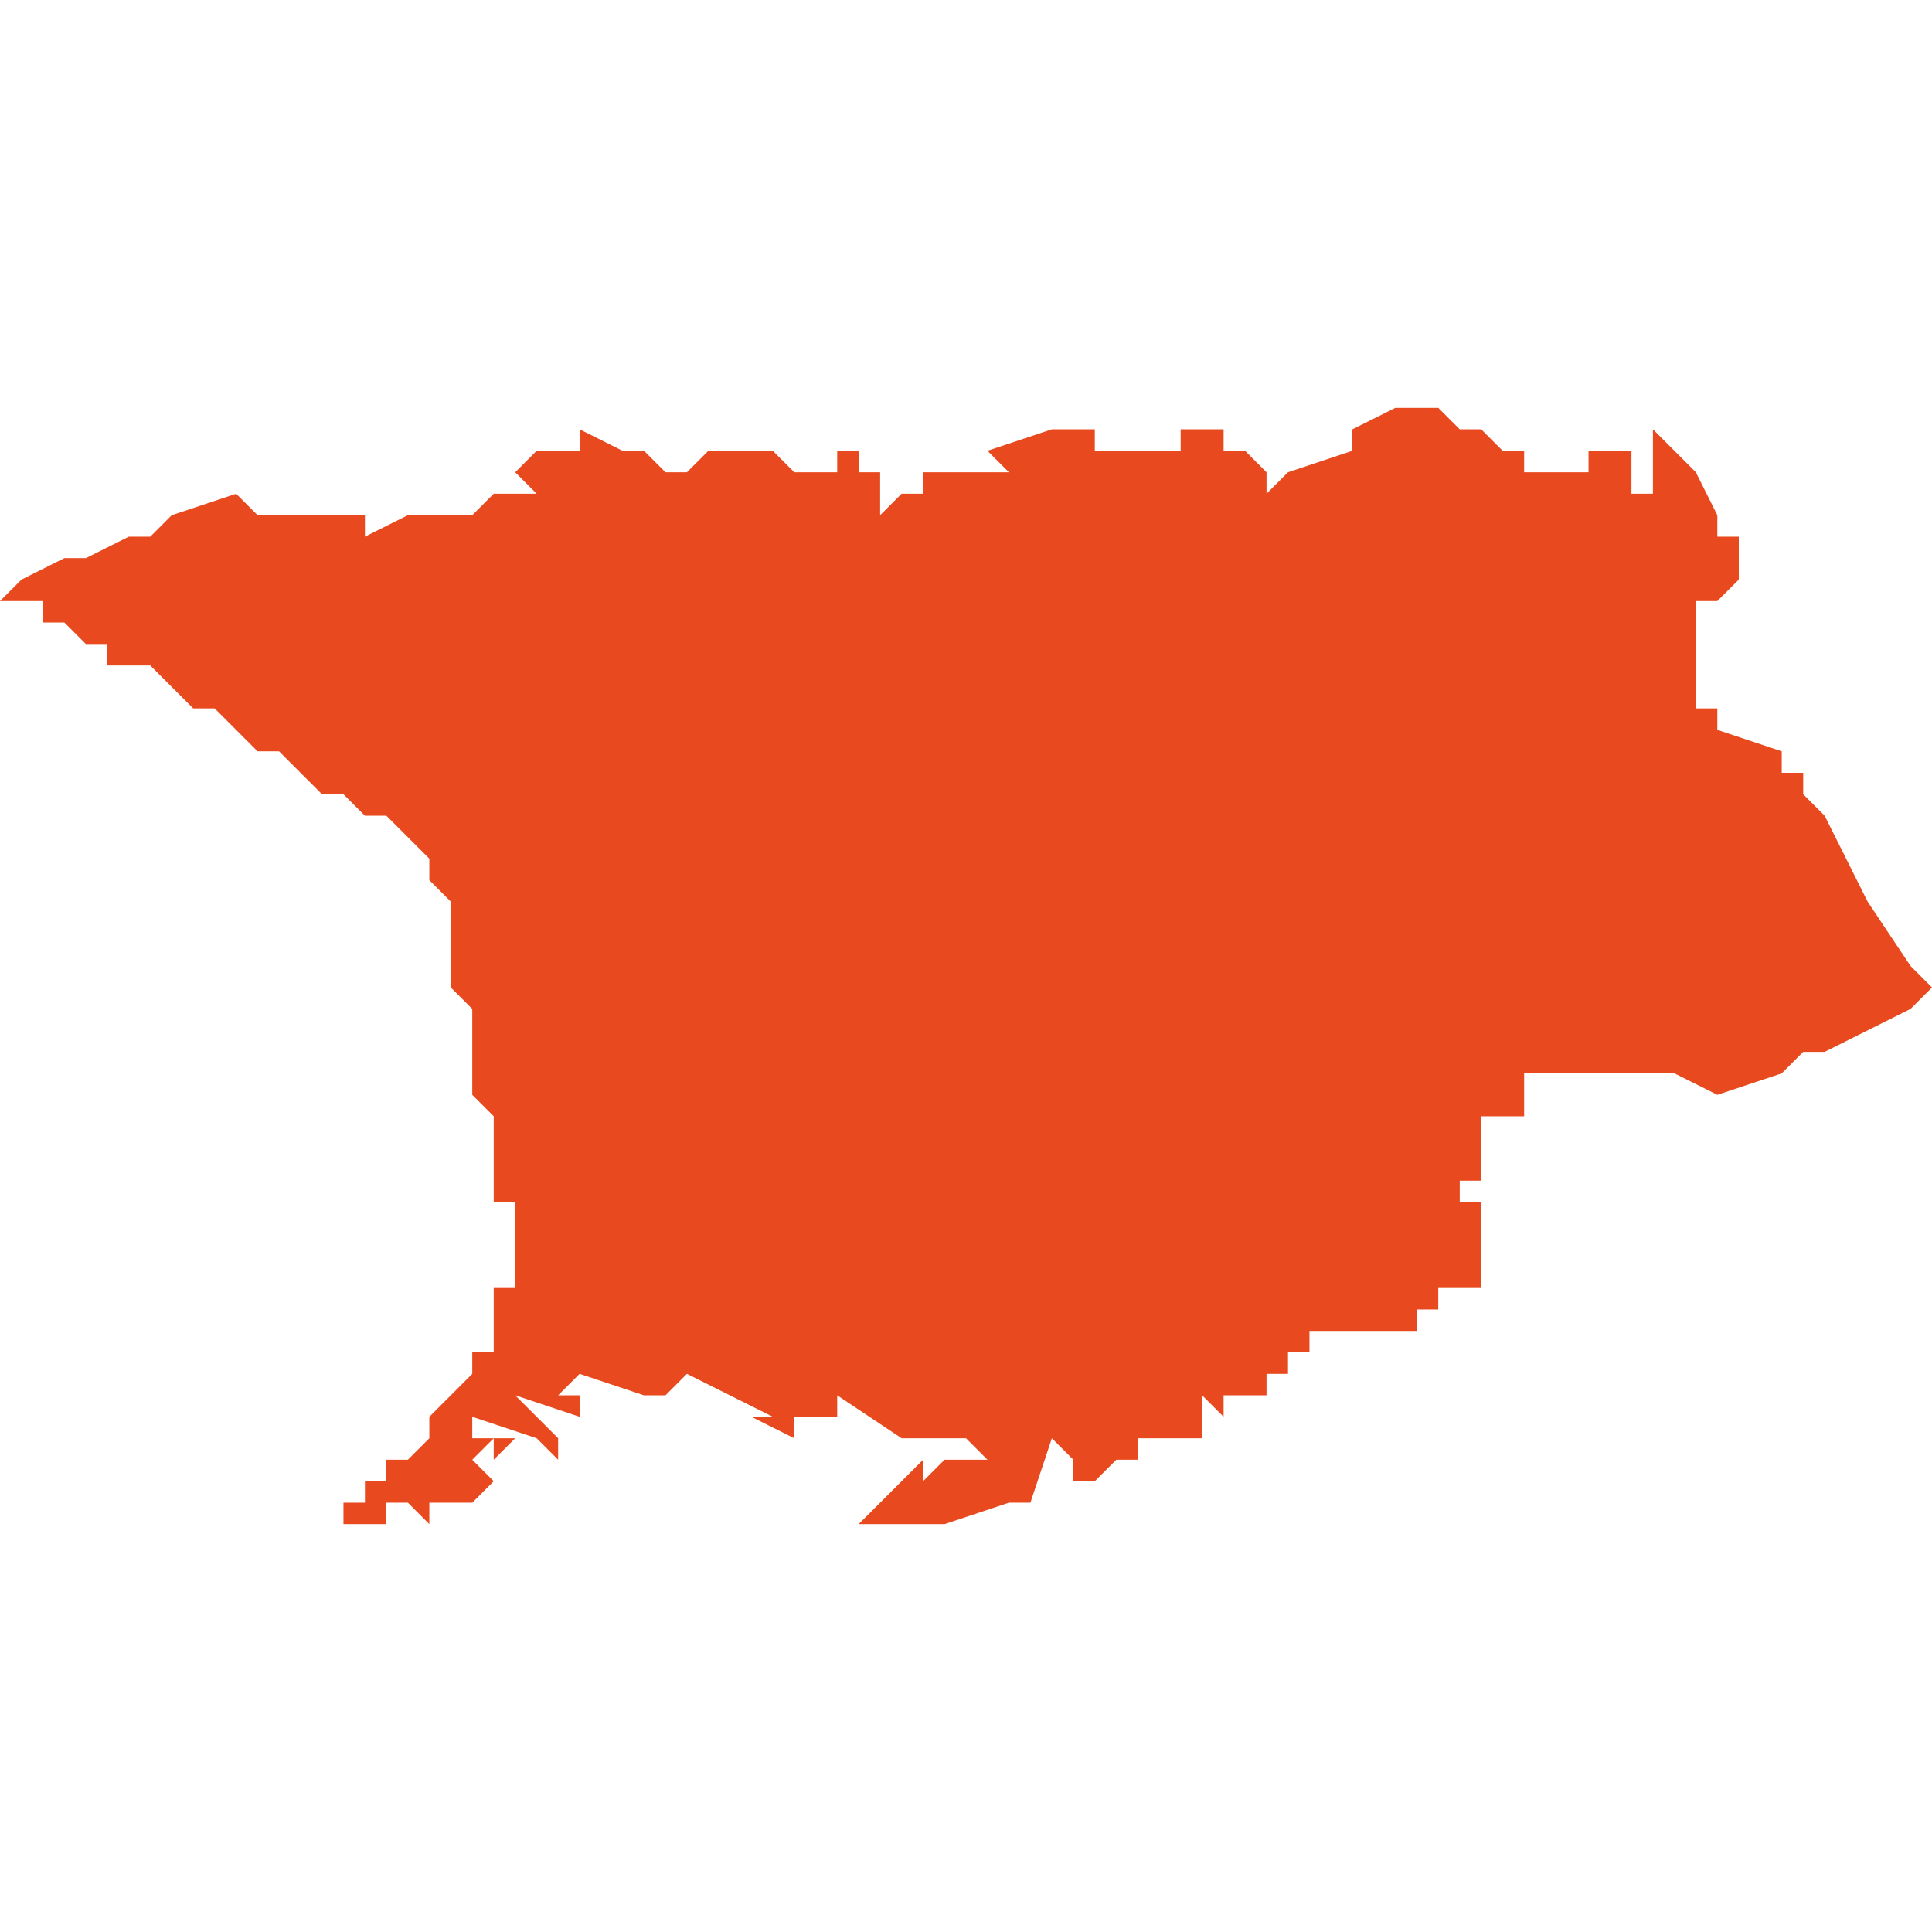 <svg xmlns="http://www.w3.org/2000/svg" xmlns:xlink="http://www.w3.org/1999/xlink" height="300" width="300" viewBox="6.949 -52.288 0.09 0.052"><path d="M 7.02 -52.285 L 7.02 -52.285 7.02 -52.286 7.019 -52.286 7.019 -52.286 7.019 -52.286 7.019 -52.286 7.019 -52.286 7.019 -52.286 7.019 -52.286 7.019 -52.286 7.018 -52.287 7.017 -52.287 7.016 -52.288 7.016 -52.288 7.016 -52.288 7.015 -52.288 7.014 -52.288 7.014 -52.288 7.012 -52.287 7.012 -52.286 7.012 -52.286 7.011 -52.286 7.012 -52.286 7.009 -52.285 7.009 -52.285 7.009 -52.285 7.008 -52.284 7.008 -52.284 7.008 -52.285 7.007 -52.286 7.006 -52.286 7.006 -52.286 7.006 -52.287 7.005 -52.287 7.005 -52.287 7.005 -52.287 7.005 -52.287 7.005 -52.287 7.004 -52.287 7.004 -52.287 7.004 -52.287 7.004 -52.287 7.004 -52.287 7.004 -52.287 7.004 -52.287 7.004 -52.286 7.004 -52.286 7.004 -52.286 7.004 -52.286 7.004 -52.286 7.004 -52.286 7.004 -52.286 7.004 -52.286 7.004 -52.286 7.004 -52.286 7.003 -52.286 7.002 -52.286 7.002 -52.286 7.002 -52.286 7.002 -52.286 7.002 -52.286 7.002 -52.286 7.002 -52.286 7.001 -52.286 7.001 -52.286 7 -52.286 7 -52.286 7 -52.286 7 -52.286 7 -52.286 7 -52.286 7 -52.286 7 -52.287 6.999 -52.287 6.999 -52.287 6.999 -52.287 6.999 -52.287 6.999 -52.287 6.999 -52.287 6.999 -52.287 6.999 -52.287 6.999 -52.287 6.999 -52.287 6.998 -52.287 6.995 -52.286 6.996 -52.285 6.996 -52.285 6.996 -52.285 6.996 -52.285 6.994 -52.285 6.994 -52.285 6.994 -52.285 6.993 -52.285 6.993 -52.285 6.993 -52.285 6.993 -52.285 6.993 -52.285 6.993 -52.285 6.993 -52.285 6.993 -52.285 6.992 -52.285 6.992 -52.284 6.992 -52.284 6.992 -52.284 6.991 -52.284 6.991 -52.284 6.991 -52.284 6.991 -52.284 6.991 -52.284 6.991 -52.284 6.991 -52.284 6.99 -52.283 6.99 -52.283 6.99 -52.283 6.99 -52.283 6.99 -52.283 6.99 -52.283 6.99 -52.285 6.989 -52.285 6.989 -52.285 6.989 -52.286 6.989 -52.286 6.989 -52.286 6.989 -52.286 6.989 -52.286 6.988 -52.286 6.988 -52.286 6.988 -52.286 6.988 -52.286 6.988 -52.286 6.988 -52.285 6.988 -52.285 6.988 -52.285 6.987 -52.285 6.987 -52.285 6.987 -52.285 6.987 -52.285 6.987 -52.285 6.986 -52.285 6.985 -52.286 6.985 -52.286 6.984 -52.286 6.984 -52.286 6.983 -52.286 6.983 -52.286 6.983 -52.286 6.982 -52.286 6.982 -52.286 6.981 -52.285 6.981 -52.285 6.981 -52.285 6.981 -52.285 6.98 -52.285 6.98 -52.285 6.979 -52.286 6.979 -52.286 6.979 -52.286 6.979 -52.286 6.978 -52.286 6.976 -52.287 6.976 -52.287 6.976 -52.287 6.976 -52.287 6.976 -52.287 6.976 -52.287 6.976 -52.287 6.976 -52.287 6.976 -52.287 6.976 -52.287 6.976 -52.287 6.976 -52.287 6.976 -52.287 6.976 -52.287 6.976 -52.287 6.976 -52.287 6.976 -52.287 6.976 -52.287 6.976 -52.286 6.976 -52.286 6.976 -52.286 6.975 -52.286 6.975 -52.286 6.975 -52.286 6.975 -52.286 6.975 -52.286 6.975 -52.286 6.975 -52.286 6.974 -52.286 6.974 -52.286 6.973 -52.285 6.973 -52.285 6.974 -52.284 6.974 -52.284 6.973 -52.284 6.972 -52.284 6.971 -52.283 6.969 -52.283 6.968 -52.283 6.966 -52.282 6.966 -52.283 6.966 -52.283 6.965 -52.283 6.965 -52.283 6.965 -52.283 6.964 -52.283 6.964 -52.283 6.964 -52.283 6.964 -52.283 6.964 -52.283 6.964 -52.283 6.964 -52.283 6.963 -52.283 6.963 -52.283 6.963 -52.283 6.963 -52.283 6.963 -52.283 6.963 -52.283 6.962 -52.283 6.962 -52.283 6.962 -52.283 6.961 -52.283 6.961 -52.283 6.96 -52.284 6.96 -52.284 6.96 -52.284 6.957 -52.283 6.957 -52.283 6.956 -52.282 6.956 -52.282 6.956 -52.282 6.956 -52.282 6.955 -52.282 6.955 -52.282 6.955 -52.282 6.953 -52.281 6.952 -52.281 6.95 -52.28 6.949 -52.279 6.95 -52.279 6.95 -52.279 6.95 -52.279 6.95 -52.279 6.95 -52.279 6.951 -52.279 6.951 -52.278 6.951 -52.278 6.952 -52.278 6.952 -52.278 6.953 -52.277 6.954 -52.277 6.954 -52.276 6.954 -52.276 6.954 -52.276 6.955 -52.276 6.955 -52.276 6.955 -52.276 6.955 -52.276 6.956 -52.276 6.957 -52.275 6.957 -52.275 6.958 -52.274 6.958 -52.274 6.958 -52.274 6.959 -52.274 6.959 -52.274 6.959 -52.274 6.959 -52.274 6.96 -52.273 6.96 -52.273 6.96 -52.273 6.96 -52.273 6.961 -52.272 6.962 -52.272 6.963 -52.271 6.964 -52.27 6.964 -52.27 6.964 -52.27 6.964 -52.27 6.965 -52.27 6.965 -52.27 6.965 -52.27 6.966 -52.269 6.967 -52.269 6.967 -52.269 6.967 -52.269 6.968 -52.268 6.968 -52.268 6.968 -52.268 6.969 -52.267 6.969 -52.267 6.969 -52.267 6.969 -52.267 6.969 -52.267 6.969 -52.267 6.969 -52.267 6.969 -52.266 6.969 -52.266 6.97 -52.265 6.97 -52.265 6.97 -52.264 6.97 -52.264 6.97 -52.263 6.97 -52.262 6.97 -52.261 6.97 -52.261 6.97 -52.261 6.971 -52.26 6.971 -52.259 6.971 -52.259 6.971 -52.259 6.971 -52.259 6.971 -52.258 6.971 -52.258 6.971 -52.258 6.971 -52.257 6.971 -52.257 6.971 -52.257 6.971 -52.256 6.971 -52.256 6.971 -52.256 6.972 -52.255 6.972 -52.255 6.972 -52.255 6.972 -52.254 6.972 -52.254 6.972 -52.254 6.972 -52.253 6.972 -52.253 6.972 -52.253 6.972 -52.252 6.972 -52.252 6.972 -52.252 6.972 -52.252 6.972 -52.251 6.973 -52.251 6.973 -52.25 6.973 -52.25 6.973 -52.249 6.973 -52.249 6.973 -52.248 6.973 -52.248 6.973 -52.247 6.973 -52.247 6.972 -52.247 6.972 -52.247 6.972 -52.246 6.972 -52.246 6.972 -52.245 6.972 -52.245 6.972 -52.245 6.972 -52.244 6.972 -52.244 6.972 -52.244 6.972 -52.244 6.972 -52.244 6.971 -52.244 6.971 -52.243 6.971 -52.243 6.971 -52.243 6.97 -52.242 6.97 -52.242 6.97 -52.242 6.97 -52.242 6.969 -52.241 6.969 -52.24 6.968 -52.239 6.968 -52.239 6.967 -52.239 6.967 -52.239 6.967 -52.239 6.967 -52.238 6.967 -52.238 6.967 -52.238 6.966 -52.238 6.966 -52.238 6.966 -52.238 6.966 -52.238 6.966 -52.238 6.966 -52.237 6.965 -52.237 6.965 -52.237 6.965 -52.237 6.965 -52.237 6.965 -52.236 6.965 -52.236 6.965 -52.236 6.965 -52.236 6.965 -52.236 6.966 -52.236 6.966 -52.236 6.966 -52.236 6.967 -52.236 6.967 -52.236 6.967 -52.236 6.967 -52.237 6.967 -52.237 6.967 -52.237 6.967 -52.237 6.967 -52.237 6.968 -52.237 6.969 -52.236 6.969 -52.237 6.97 -52.237 6.97 -52.237 6.97 -52.237 6.97 -52.237 6.97 -52.237 6.971 -52.237 6.972 -52.238 6.973 -52.237 6.973 -52.237 6.971 -52.239 6.971 -52.239 6.972 -52.24 6.972 -52.239 6.973 -52.24 6.972 -52.24 6.972 -52.24 6.972 -52.24 6.972 -52.24 6.971 -52.24 6.971 -52.241 6.971 -52.241 6.974 -52.24 6.975 -52.239 6.975 -52.239 6.975 -52.24 6.974 -52.241 6.974 -52.241 6.973 -52.242 6.976 -52.241 6.976 -52.242 6.975 -52.242 6.976 -52.243 6.979 -52.242 6.98 -52.242 6.98 -52.242 6.981 -52.243 6.981 -52.243 6.983 -52.242 6.985 -52.241 6.984 -52.241 6.986 -52.24 6.986 -52.24 6.986 -52.241 6.987 -52.241 6.987 -52.241 6.987 -52.241 6.988 -52.241 6.988 -52.241 6.988 -52.241 6.988 -52.241 6.988 -52.242 6.988 -52.242 6.988 -52.242 6.991 -52.24 6.991 -52.24 6.991 -52.24 6.992 -52.24 6.991 -52.24 6.991 -52.24 6.991 -52.24 6.991 -52.24 6.991 -52.24 6.991 -52.24 6.991 -52.24 6.992 -52.24 6.993 -52.24 6.993 -52.24 6.993 -52.24 6.994 -52.24 6.994 -52.24 6.994 -52.24 6.995 -52.239 6.995 -52.24 6.995 -52.24 6.995 -52.24 6.995 -52.24 6.995 -52.239 6.995 -52.239 6.993 -52.239 6.992 -52.238 6.992 -52.239 6.99 -52.237 6.989 -52.236 6.991 -52.236 6.992 -52.236 6.992 -52.236 6.992 -52.236 6.993 -52.236 6.996 -52.237 6.997 -52.237 6.998 -52.24 6.999 -52.239 6.999 -52.239 6.999 -52.239 6.999 -52.239 6.999 -52.238 7 -52.238 7 -52.238 7 -52.238 7.001 -52.239 7.001 -52.239 7.001 -52.239 7.001 -52.239 7.002 -52.239 7.002 -52.239 7.002 -52.239 7.002 -52.239 7.002 -52.239 7.002 -52.24 7.002 -52.24 7.003 -52.24 7.003 -52.24 7.003 -52.24 7.003 -52.24 7.004 -52.24 7.004 -52.24 7.004 -52.24 7.004 -52.24 7.005 -52.24 7.005 -52.24 7.005 -52.24 7.005 -52.24 7.005 -52.241 7.005 -52.241 7.005 -52.241 7.005 -52.241 7.005 -52.241 7.005 -52.241 7.005 -52.241 7.005 -52.241 7.005 -52.241 7.005 -52.242 7.005 -52.242 7.005 -52.242 7.006 -52.241 7.006 -52.241 7.006 -52.241 7.006 -52.242 7.005 -52.242 7.005 -52.242 7.005 -52.242 7.006 -52.242 7.007 -52.242 7.007 -52.242 7.007 -52.242 7.007 -52.242 7.007 -52.242 7.007 -52.242 7.007 -52.242 7.007 -52.242 7.007 -52.242 7.008 -52.242 7.008 -52.242 7.008 -52.243 7.008 -52.243 7.008 -52.243 7.009 -52.243 7.009 -52.243 7.009 -52.243 7.009 -52.243 7.009 -52.243 7.009 -52.243 7.009 -52.243 7.009 -52.243 7.009 -52.243 7.009 -52.243 7.009 -52.243 7.009 -52.243 7.009 -52.243 7.009 -52.243 7.009 -52.243 7.009 -52.244 7.009 -52.244 7.009 -52.244 7.009 -52.244 7.009 -52.244 7.009 -52.244 7.009 -52.244 7.009 -52.244 7.009 -52.244 7.009 -52.244 7.009 -52.244 7.009 -52.244 7.009 -52.244 7.009 -52.244 7.009 -52.244 7.009 -52.244 7.009 -52.244 7.009 -52.244 7.009 -52.244 7.009 -52.244 7.009 -52.244 7.009 -52.244 7.009 -52.244 7.009 -52.244 7.009 -52.244 7.009 -52.244 7.01 -52.244 7.01 -52.245 7.01 -52.245 7.01 -52.245 7.01 -52.245 7.01 -52.245 7.011 -52.245 7.011 -52.245 7.011 -52.245 7.011 -52.245 7.011 -52.245 7.011 -52.245 7.011 -52.245 7.011 -52.245 7.011 -52.245 7.011 -52.245 7.011 -52.245 7.012 -52.245 7.012 -52.245 7.012 -52.245 7.012 -52.245 7.012 -52.245 7.012 -52.245 7.012 -52.245 7.012 -52.245 7.012 -52.245 7.012 -52.245 7.012 -52.245 7.012 -52.245 7.012 -52.245 7.012 -52.245 7.012 -52.245 7.013 -52.245 7.013 -52.245 7.013 -52.245 7.013 -52.245 7.013 -52.245 7.013 -52.245 7.013 -52.245 7.013 -52.245 7.013 -52.245 7.014 -52.245 7.014 -52.245 7.014 -52.245 7.014 -52.245 7.014 -52.245 7.014 -52.245 7.014 -52.245 7.014 -52.245 7.014 -52.245 7.014 -52.245 7.014 -52.245 7.015 -52.245 7.015 -52.245 7.015 -52.245 7.015 -52.245 7.015 -52.245 7.015 -52.245 7.015 -52.245 7.015 -52.245 7.015 -52.245 7.015 -52.245 7.015 -52.245 7.015 -52.245 7.015 -52.246 7.015 -52.246 7.015 -52.246 7.015 -52.246 7.015 -52.246 7.015 -52.246 7.015 -52.246 7.015 -52.246 7.015 -52.246 7.015 -52.246 7.015 -52.246 7.015 -52.246 7.015 -52.246 7.015 -52.246 7.016 -52.246 7.016 -52.246 7.016 -52.246 7.016 -52.246 7.016 -52.246 7.016 -52.246 7.016 -52.246 7.016 -52.246 7.016 -52.246 7.016 -52.246 7.016 -52.246 7.016 -52.246 7.016 -52.246 7.016 -52.246 7.016 -52.246 7.016 -52.246 7.017 -52.246 7.017 -52.246 7.017 -52.246 7.017 -52.246 7.017 -52.246 7.017 -52.246 7.017 -52.246 7.017 -52.246 7.017 -52.246 7.017 -52.246 7.017 -52.246 7.017 -52.246 7.017 -52.246 7.017 -52.246 7.017 -52.246 7.017 -52.246 7.017 -52.246 7.017 -52.246 7.017 -52.246 7.017 -52.246 7.017 -52.246 7.017 -52.246 7.017 -52.246 7.017 -52.246 7.016 -52.246 7.016 -52.246 7.016 -52.246 7.016 -52.246 7.016 -52.246 7.016 -52.246 7.016 -52.246 7.016 -52.247 7.016 -52.247 7.016 -52.247 7.016 -52.247 7.016 -52.247 7.016 -52.247 7.016 -52.247 7.016 -52.247 7.016 -52.247 7.017 -52.247 7.017 -52.247 7.017 -52.247 7.017 -52.247 7.017 -52.247 7.017 -52.247 7.017 -52.247 7.017 -52.247 7.017 -52.247 7.017 -52.247 7.017 -52.247 7.017 -52.247 7.017 -52.247 7.017 -52.247 7.017 -52.247 7.018 -52.247 7.018 -52.247 7.018 -52.247 7.018 -52.247 7.018 -52.247 7.018 -52.247 7.018 -52.247 7.018 -52.247 7.018 -52.247 7.018 -52.247 7.018 -52.247 7.018 -52.247 7.018 -52.248 7.018 -52.248 7.018 -52.248 7.018 -52.248 7.018 -52.248 7.018 -52.248 7.018 -52.248 7.018 -52.248 7.018 -52.248 7.018 -52.248 7.018 -52.248 7.018 -52.248 7.018 -52.248 7.018 -52.248 7.018 -52.248 7.018 -52.248 7.018 -52.248 7.018 -52.248 7.018 -52.248 7.018 -52.248 7.018 -52.248 7.018 -52.248 7.018 -52.248 7.018 -52.248 7.018 -52.249 7.019 -52.249 7.019 -52.249 7.019 -52.249 7.019 -52.249 7.019 -52.249 7.018 -52.249 7.018 -52.249 7.018 -52.249 7.018 -52.249 7.018 -52.249 7.018 -52.249 7.018 -52.249 7.018 -52.249 7.018 -52.249 7.018 -52.249 7.018 -52.249 7.018 -52.249 7.018 -52.249 7.018 -52.249 7.018 -52.249 7.018 -52.249 7.018 -52.249 7.018 -52.249 7.018 -52.25 7.018 -52.25 7.018 -52.25 7.018 -52.25 7.018 -52.25 7.018 -52.25 7.018 -52.25 7.018 -52.25 7.018 -52.25 7.018 -52.25 7.018 -52.25 7.018 -52.25 7.018 -52.25 7.018 -52.25 7.018 -52.25 7.018 -52.25 7.018 -52.25 7.018 -52.25 7.018 -52.25 7.018 -52.25 7.018 -52.25 7.018 -52.251 7.018 -52.251 7.018 -52.251 7.018 -52.251 7.018 -52.251 7.018 -52.251 7.018 -52.251 7.018 -52.251 7.018 -52.251 7.018 -52.251 7.018 -52.251 7.018 -52.251 7.018 -52.251 7.018 -52.251 7.018 -52.251 7.018 -52.251 7.018 -52.251 7.017 -52.251 7.017 -52.251 7.017 -52.251 7.017 -52.251 7.017 -52.251 7.017 -52.251 7.017 -52.251 7.017 -52.251 7.017 -52.252 7.017 -52.252 7.017 -52.252 7.017 -52.252 7.017 -52.252 7.017 -52.252 7.017 -52.252 7.017 -52.252 7.017 -52.252 7.017 -52.252 7.017 -52.252 7.017 -52.252 7.017 -52.252 7.017 -52.252 7.017 -52.252 7.018 -52.252 7.018 -52.253 7.018 -52.253 7.018 -52.253 7.018 -52.253 7.018 -52.253 7.018 -52.253 7.018 -52.253 7.018 -52.253 7.018 -52.253 7.018 -52.253 7.018 -52.253 7.018 -52.253 7.018 -52.253 7.018 -52.253 7.018 -52.253 7.018 -52.253 7.018 -52.253 7.018 -52.253 7.018 -52.253 7.018 -52.253 7.018 -52.253 7.018 -52.253 7.018 -52.253 7.018 -52.253 7.018 -52.253 7.018 -52.253 7.018 -52.254 7.018 -52.254 7.018 -52.254 7.018 -52.254 7.018 -52.254 7.018 -52.254 7.018 -52.254 7.018 -52.254 7.018 -52.254 7.018 -52.254 7.018 -52.254 7.018 -52.254 7.018 -52.254 7.018 -52.254 7.018 -52.254 7.018 -52.254 7.018 -52.254 7.018 -52.254 7.018 -52.254 7.018 -52.254 7.018 -52.255 7.018 -52.255 7.018 -52.255 7.018 -52.255 7.018 -52.255 7.018 -52.255 7.018 -52.255 7.018 -52.255 7.018 -52.255 7.018 -52.255 7.018 -52.255 7.018 -52.255 7.018 -52.255 7.018 -52.255 7.018 -52.255 7.018 -52.255 7.019 -52.255 7.019 -52.255 7.019 -52.255 7.019 -52.255 7.019 -52.255 7.019 -52.255 7.019 -52.255 7.019 -52.255 7.019 -52.255 7.019 -52.255 7.019 -52.255 7.019 -52.255 7.02 -52.255 7.02 -52.255 7.02 -52.255 7.02 -52.255 7.02 -52.255 7.02 -52.255 7.02 -52.255 7.02 -52.255 7.02 -52.255 7.02 -52.255 7.02 -52.256 7.02 -52.256 7.02 -52.256 7.02 -52.256 7.02 -52.256 7.02 -52.256 7.02 -52.256 7.02 -52.256 7.02 -52.256 7.02 -52.256 7.02 -52.256 7.02 -52.256 7.02 -52.256 7.02 -52.256 7.02 -52.256 7.02 -52.256 7.02 -52.256 7.019 -52.256 7.019 -52.256 7.019 -52.256 7.019 -52.256 7.019 -52.256 7.019 -52.256 7.019 -52.256 7.019 -52.256 7.019 -52.256 7.019 -52.256 7.019 -52.256 7.019 -52.256 7.019 -52.256 7.019 -52.256 7.019 -52.256 7.019 -52.256 7.019 -52.256 7.02 -52.256 7.02 -52.256 7.02 -52.256 7.02 -52.257 7.02 -52.257 7.02 -52.257 7.02 -52.257 7.02 -52.257 7.02 -52.257 7.02 -52.257 7.02 -52.257 7.02 -52.257 7.02 -52.257 7.02 -52.257 7.02 -52.257 7.02 -52.257 7.02 -52.257 7.021 -52.257 7.021 -52.257 7.021 -52.257 7.021 -52.257 7.021 -52.257 7.021 -52.257 7.021 -52.257 7.021 -52.257 7.021 -52.257 7.021 -52.257 7.021 -52.257 7.022 -52.257 7.022 -52.257 7.022 -52.257 7.022 -52.257 7.023 -52.257 7.023 -52.257 7.023 -52.257 7.023 -52.257 7.023 -52.258 7.023 -52.257 7.023 -52.257 7.024 -52.257 7.024 -52.257 7.024 -52.257 7.024 -52.257 7.024 -52.257 7.024 -52.257 7.024 -52.257 7.025 -52.257 7.025 -52.257 7.026 -52.257 7.026 -52.257 7.027 -52.257 7.027 -52.257 7.029 -52.256 7.032 -52.257 7.032 -52.257 7.033 -52.258 7.033 -52.258 7.034 -52.258 7.034 -52.258 7.038 -52.26 7.038 -52.26 7.039 -52.261 7.039 -52.261 7.039 -52.261 7.039 -52.261 7.038 -52.262 7.036 -52.265 7.036 -52.265 7.035 -52.267 7.034 -52.269 7.033 -52.27 7.033 -52.271 7.033 -52.271 7.032 -52.271 7.032 -52.271 7.032 -52.271 7.032 -52.272 7.032 -52.272 7.029 -52.273 7.029 -52.273 7.029 -52.273 7.029 -52.274 7.029 -52.274 7.029 -52.274 7.029 -52.274 7.029 -52.274 7.028 -52.274 7.028 -52.274 7.028 -52.275 7.028 -52.277 7.028 -52.277 7.028 -52.277 7.028 -52.278 7.028 -52.278 7.028 -52.279 7.028 -52.279 7.028 -52.279 7.029 -52.279 7.029 -52.279 7.03 -52.28 7.03 -52.282 7.03 -52.282 7.029 -52.282 7.029 -52.283 7.029 -52.283 7.029 -52.283 7.029 -52.283 7.029 -52.283 7.028 -52.285 7.027 -52.286 7.026 -52.287 7.026 -52.286 7.026 -52.286 7.026 -52.284 7.026 -52.284 7.025 -52.284 7.025 -52.284 7.025 -52.284 7.025 -52.284 7.025 -52.284 7.025 -52.285 7.025 -52.285 7.025 -52.285 7.025 -52.285 7.025 -52.285 7.025 -52.285 7.025 -52.285 7.025 -52.285 7.025 -52.285 7.025 -52.285 7.025 -52.285 7.025 -52.285 7.025 -52.286 7.025 -52.286 7.025 -52.286 7.024 -52.286 7.024 -52.286 7.024 -52.286 7.024 -52.286 7.024 -52.286 7.024 -52.286 7.024 -52.286 7.024 -52.286 7.024 -52.286 7.024 -52.286 7.024 -52.286 7.024 -52.286 7.024 -52.286 7.024 -52.286 7.024 -52.286 7.024 -52.286 7.024 -52.286 7.023 -52.286 7.023 -52.286 7.023 -52.286 7.023 -52.286 7.023 -52.286 7.023 -52.286 7.023 -52.286 7.023 -52.286 7.023 -52.285 7.023 -52.285 7.023 -52.285 7.023 -52.285 7.023 -52.285 7.023 -52.285 7.022 -52.285 7.022 -52.285 7.022 -52.285 7.022 -52.285 7.022 -52.285 7.022 -52.285 7.022 -52.285 7.021 -52.285 7.021 -52.285 7.021 -52.285 7.021 -52.285 7.021 -52.285 7.021 -52.285 7.021 -52.285 7.021 -52.285 Z" fill="#e8491e" /></svg>